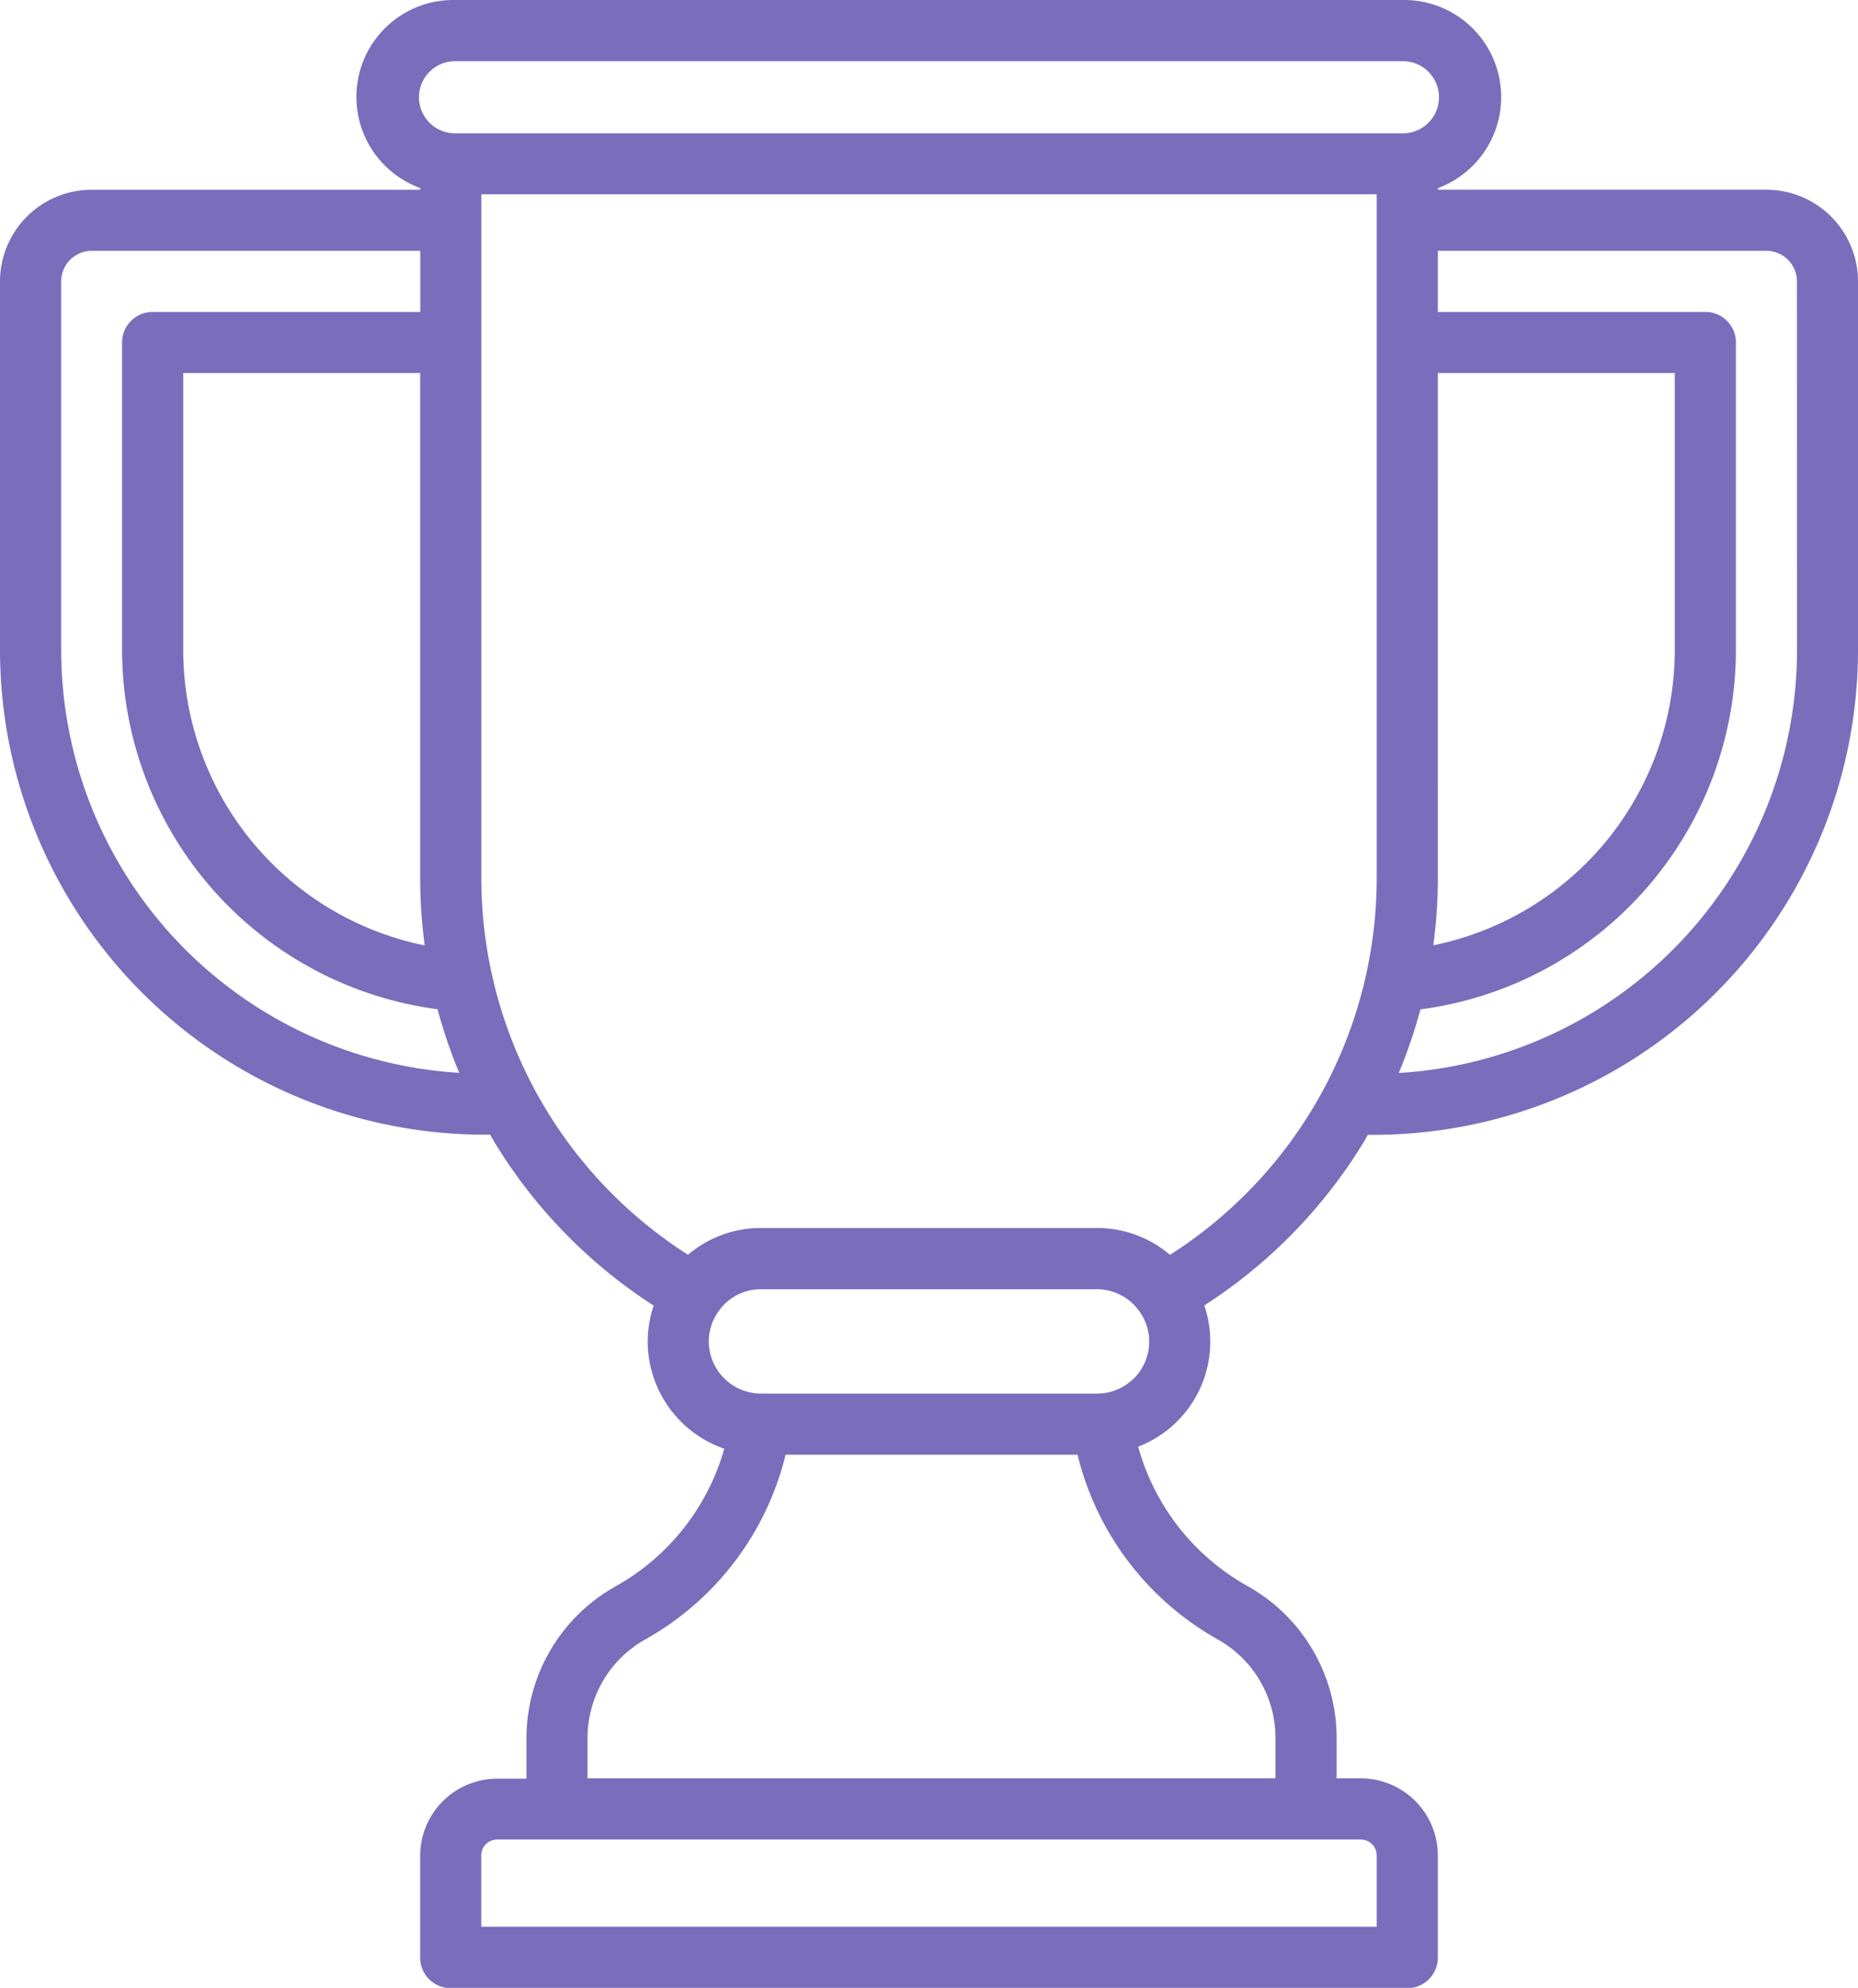 <svg id="trophy_1_" data-name="trophy (1)" xmlns="http://www.w3.org/2000/svg" width="46.75" height="50" viewBox="0 0 46.75 50">
  <path id="trophy_1_2" data-name="trophy (1)" d="M55.205,11.832H46.938v-.04A2.442,2.442,0,0,0,46.09,7.06H22.179a2.438,2.438,0,0,0-.847,4.729v.044H13.065a2.308,2.308,0,0,0-2.305,2.305v9.282A12.2,12.2,0,0,0,22.944,35.6h.15c.032.055.06.112.093.166A12.793,12.793,0,0,0,27.208,39.9a2.82,2.82,0,0,0-.151.9,2.86,2.86,0,0,0,1.927,2.7,5.765,5.765,0,0,1-2.722,3.454,4.378,4.378,0,0,0-2.255,3.826v1.019H23.27a1.94,1.94,0,0,0-1.938,1.938v2.563a.768.768,0,0,0,.768.768H46.17a.768.768,0,0,0,.768-.768V53.729A1.94,1.94,0,0,0,45,51.791h-.609V50.772a4.378,4.378,0,0,0-2.252-3.824,5.774,5.774,0,0,1-2.741-3.5,2.832,2.832,0,0,0,1.664-3.553,12.794,12.794,0,0,0,4.02-4.124c.033-.054.061-.112.094-.167h.15A12.2,12.2,0,0,0,57.51,23.419V14.137A2.308,2.308,0,0,0,55.205,11.832Zm-8.267,4.61H52.9v6.977a7.589,7.589,0,0,1-6.076,7.418,12.9,12.9,0,0,0,.115-1.706ZM22.179,8.6H46.09a.907.907,0,0,1,0,1.813H22.179a.907.907,0,0,1,0-1.813Zm-.733,22.24a7.589,7.589,0,0,1-6.076-7.418V16.442h5.962V29.131a12.9,12.9,0,0,0,.114,1.706ZM12.3,23.419V14.137a.769.769,0,0,1,.768-.768h8.267v1.537H14.6a.768.768,0,0,0-.768.768v7.745a9.126,9.126,0,0,0,7.938,9.026,12.736,12.736,0,0,0,.545,1.6A10.66,10.66,0,0,1,12.3,23.419Zm33.1,30.31v1.794H22.869V53.729a.4.4,0,0,1,.4-.4H45a.4.4,0,0,1,.4.4Zm-4.008-5.437a2.838,2.838,0,0,1,1.461,2.48v1.019H25.543V50.772a2.841,2.841,0,0,1,1.463-2.481,7.313,7.313,0,0,0,3.521-4.641h7.345a7.316,7.316,0,0,0,3.521,4.642Zm-2.1-6.564a1.324,1.324,0,0,1-.875.385H29.906A1.317,1.317,0,0,1,28.594,40.8a1.293,1.293,0,0,1,.248-.76,1.251,1.251,0,0,1,.137-.167,1.306,1.306,0,0,1,.928-.385h8.456a1.306,1.306,0,0,1,1.073.567,1.279,1.279,0,0,1,.239.746,1.307,1.307,0,0,1-.385.932Zm.906-3.106a2.838,2.838,0,0,0-1.833-.675H29.907a2.827,2.827,0,0,0-1.836.674,11.244,11.244,0,0,1-5.2-9.49V11.947H45.4V29.131a11.242,11.242,0,0,1-5.2,9.491Zm15.777-15.2a10.66,10.66,0,0,1-10.02,10.627,12.736,12.736,0,0,0,.545-1.6,9.126,9.126,0,0,0,7.938-9.026V15.674a.768.768,0,0,0-.768-.768H46.938V13.369h8.267a.769.769,0,0,1,.768.768Z" transform="translate(-10.76 -7.06)" fill="#7a6dbc"/>
</svg>
